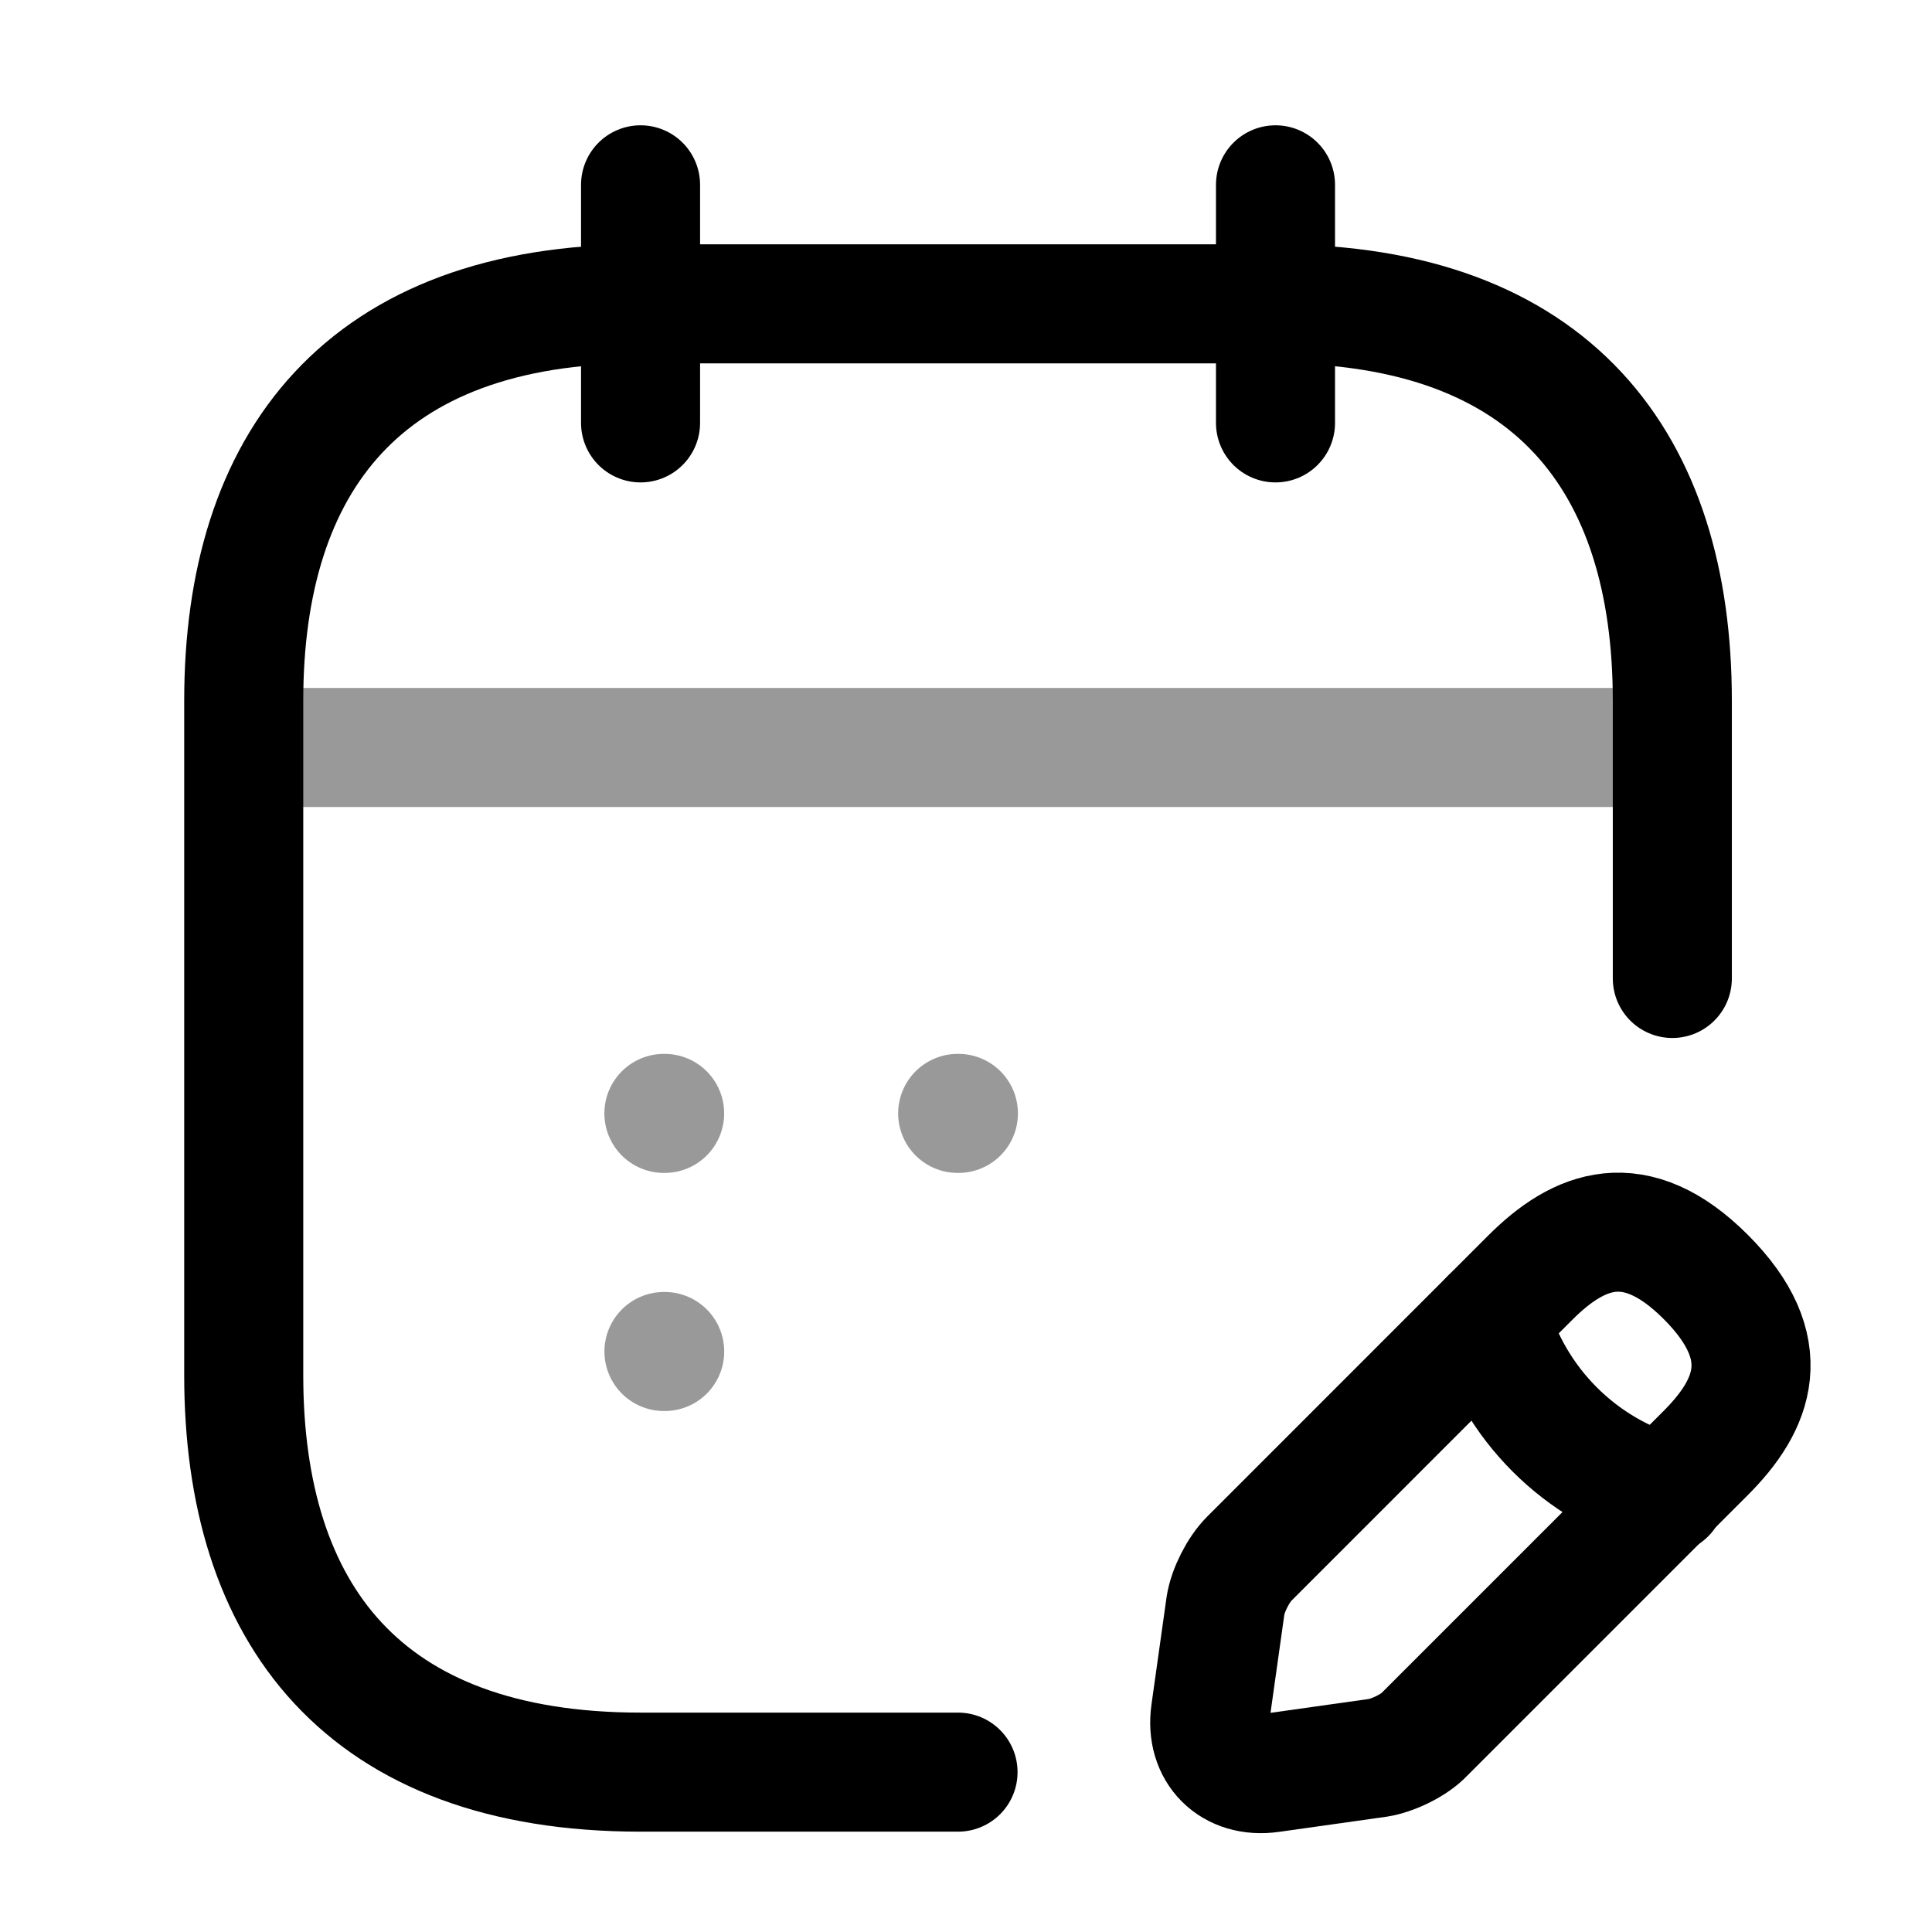 <svg width="71" height="71" viewBox="0 0 71 71" fill="none" xmlns="http://www.w3.org/2000/svg">
<path d="M23.54 6.792V15.541" stroke="black" stroke-width="4.375" stroke-miterlimit="10" stroke-linecap="round" stroke-linejoin="round"/>
<path d="M46.874 6.792V15.541" stroke="black" stroke-width="4.375" stroke-miterlimit="10" stroke-linecap="round" stroke-linejoin="round"/>
<path opacity="0.4" d="M10.415 27.47H59.998" stroke="black" stroke-width="4.375" stroke-miterlimit="10" stroke-linecap="round" stroke-linejoin="round"/>
<path d="M56.237 46.953L45.912 57.279C45.504 57.687 45.124 58.445 45.037 58.999L44.483 62.937C44.279 64.366 45.27 65.358 46.699 65.154L50.637 64.599C51.191 64.512 51.979 64.133 52.358 63.724L62.683 53.399C64.462 51.62 65.308 49.549 62.683 46.924C60.087 44.329 58.016 45.174 56.237 46.953Z" stroke="black" stroke-width="4.375" stroke-miterlimit="10" stroke-linecap="round" stroke-linejoin="round"/>
<path d="M54.75 48.441C55.625 51.591 58.075 54.041 61.225 54.916" stroke="black" stroke-width="4.375" stroke-miterlimit="10" stroke-linecap="round" stroke-linejoin="round"/>
<path d="M35.207 65.125H23.54C13.332 65.125 8.957 59.291 8.957 50.541V25.75C8.957 17 13.332 11.166 23.54 11.166H46.874C57.082 11.166 61.457 17 61.457 25.75V35.958" stroke="black" stroke-width="4.375" stroke-miterlimit="10" stroke-linecap="round" stroke-linejoin="round"/>
<path opacity="0.4" d="M35.194 40.917H35.221" stroke="black" stroke-width="4.375" stroke-linecap="round" stroke-linejoin="round"/>
<path opacity="0.4" d="M24.398 40.917H24.425" stroke="black" stroke-width="4.375" stroke-linecap="round" stroke-linejoin="round"/>
<path opacity="0.4" d="M24.4 49.667H24.427" stroke="black" stroke-width="4.375" stroke-linecap="round" stroke-linejoin="round"/>
</svg>
